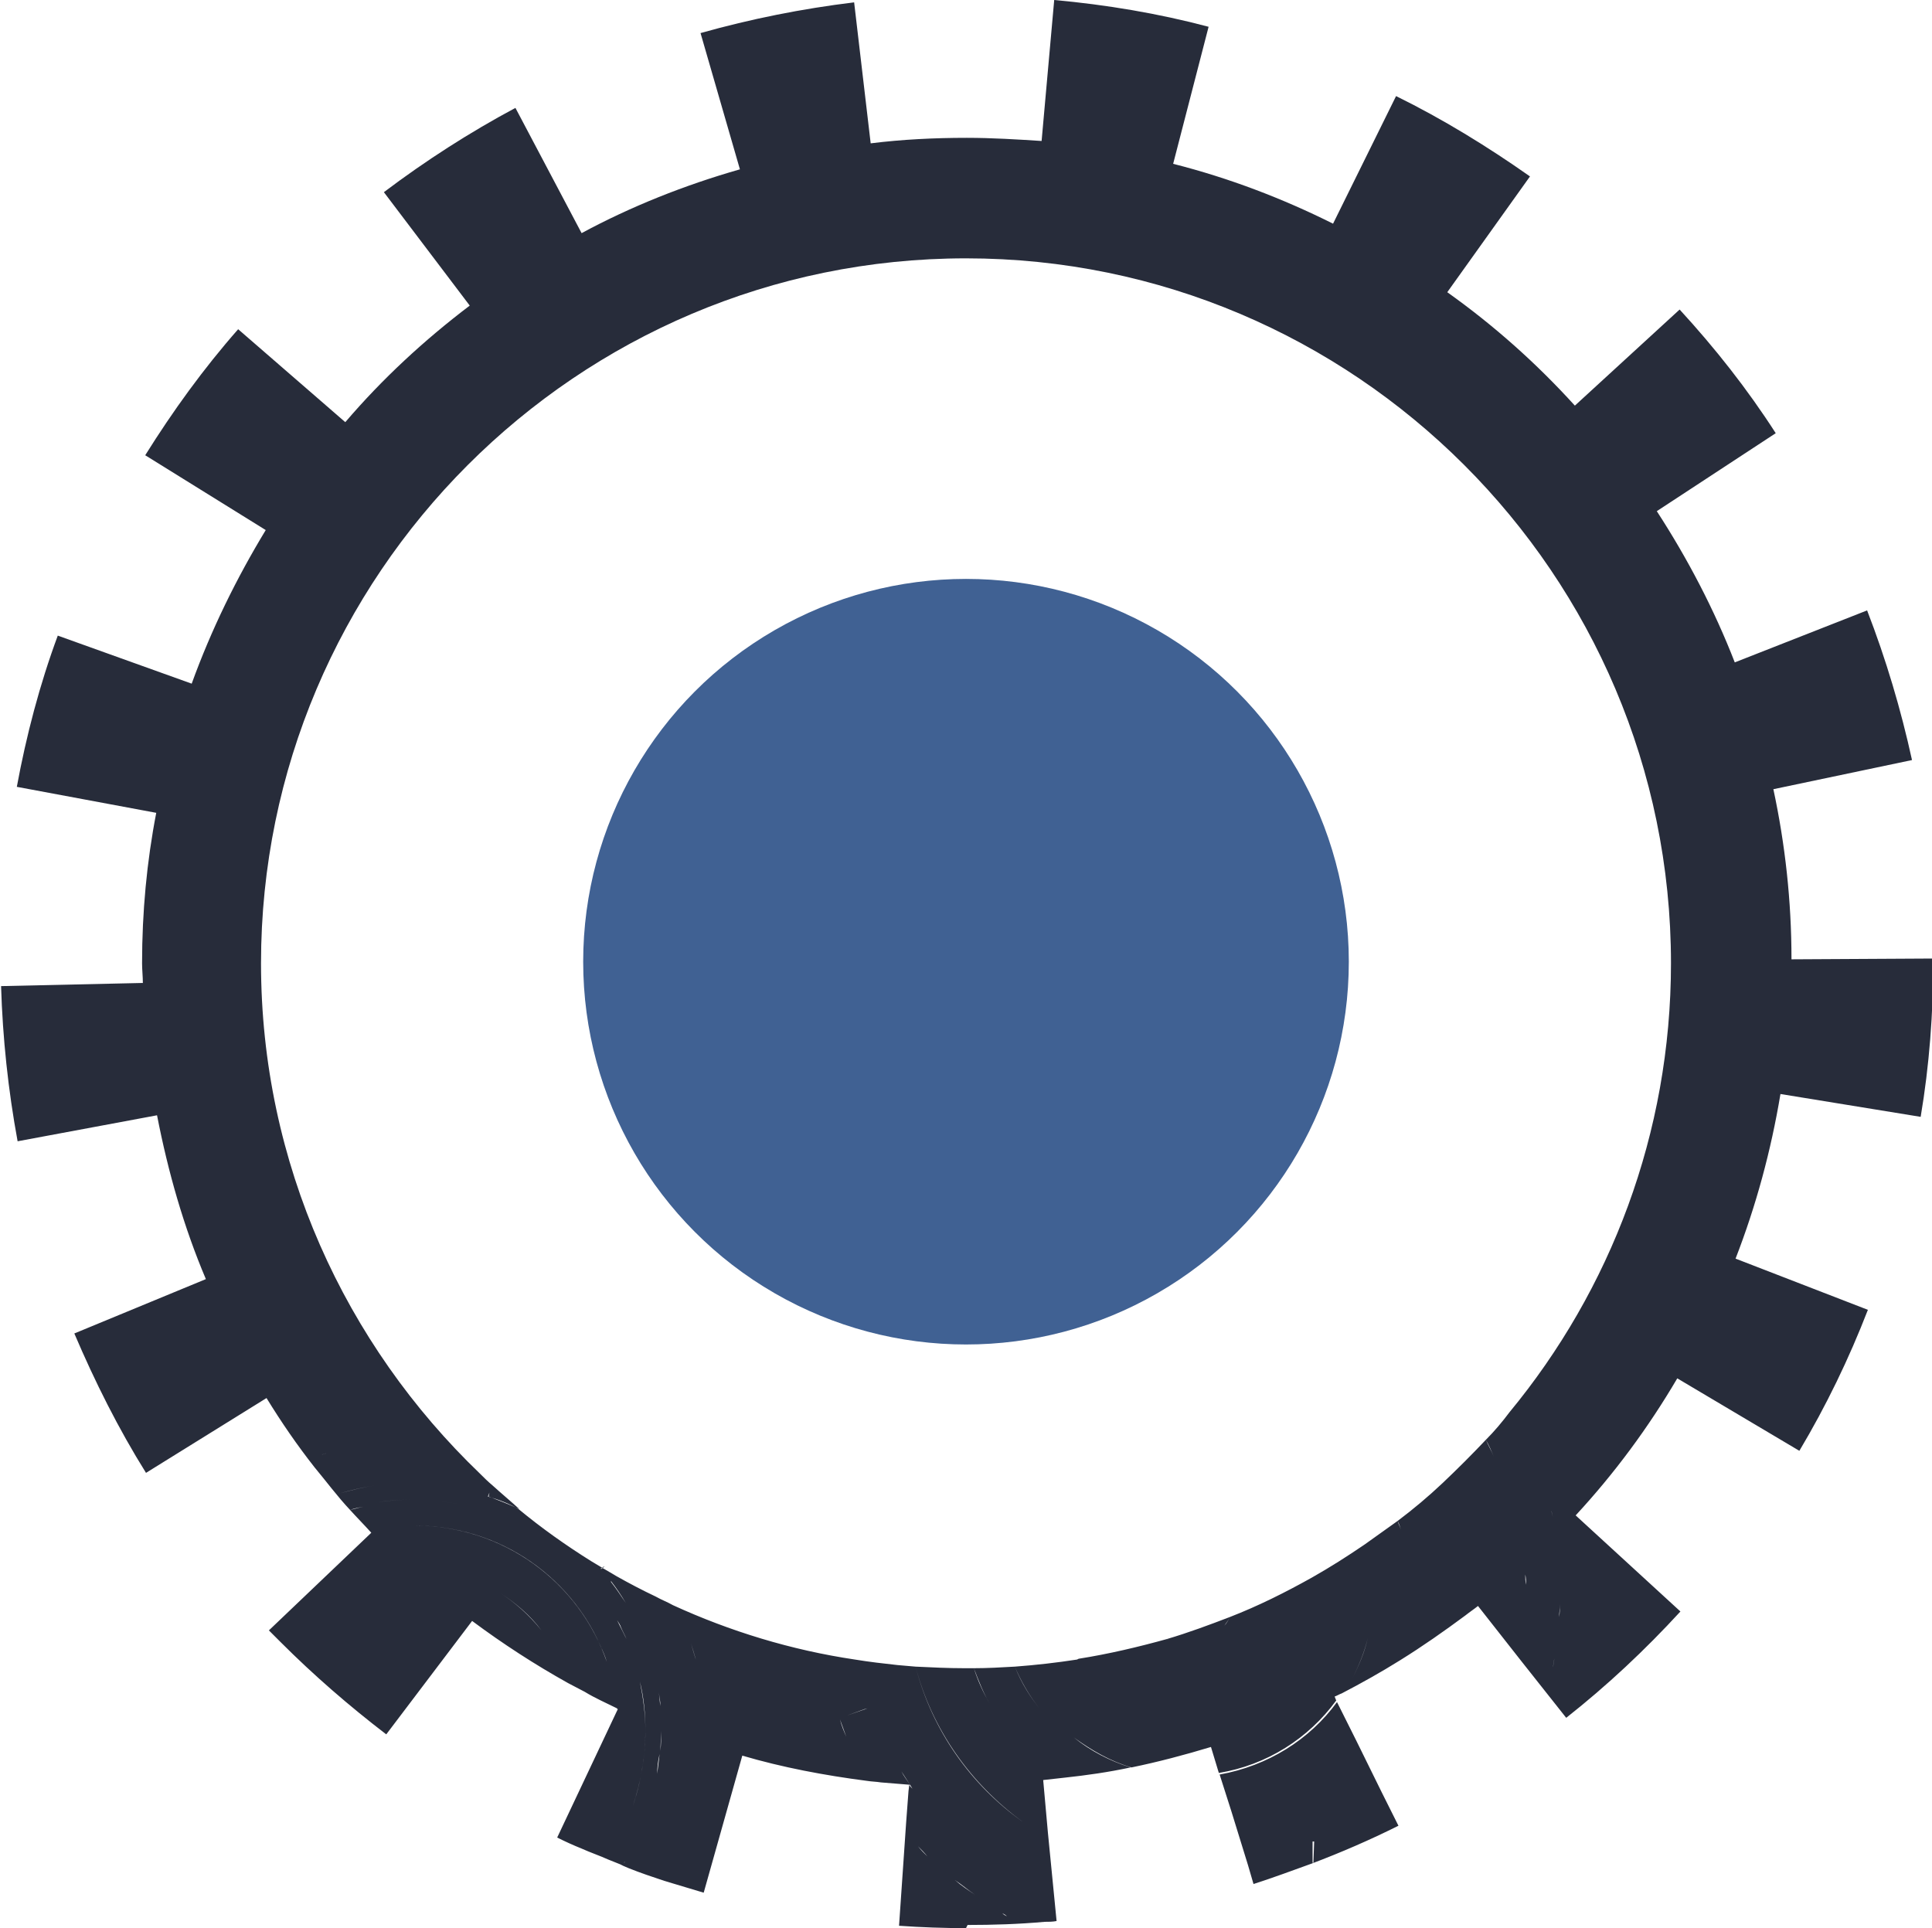 <?xml version="1.0" encoding="UTF-8"?> <!-- Creator: CorelDRAW 2018 (64-Bit) --> <svg xmlns="http://www.w3.org/2000/svg" xmlns:xlink="http://www.w3.org/1999/xlink" xml:space="preserve" width="12.917mm" height="12.892mm" style="shape-rendering:geometricPrecision; text-rendering:geometricPrecision; image-rendering:optimizeQuality; fill-rule:evenodd; clip-rule:evenodd" viewBox="0 0 24.52 24.48"> <defs> <style type="text/css"> <![CDATA[ .fil1 {fill:#406193} .fil0 {fill:url(#id0)} ]]> </style> <radialGradient id="id0" gradientUnits="userSpaceOnUse" gradientTransform="matrix(3.234 -0 -0 -3.234 33 85)" cx="-14.96" cy="20.07" r="39.52" fx="-14.96" fy="20.07"> <stop offset="0" style="stop-opacity:1; stop-color:#272C3A"></stop> <stop offset="0.341" style="stop-opacity:1; stop-color:#272C3A"></stop> <stop offset="1" style="stop-opacity:1; stop-color:#497CBE"></stop> </radialGradient> </defs> <g id="Слой_x0020_1">  <g id="_1745872394016"> <path class="fil0" d="M12.26 24.48c-0.28,0 -0.57,-0.01 -0.85,-0.03l0.09 -1.31 0 -0 0.03 -0.4 0.03 -0.02 -0.03 0.02 0.01 -0.08c0.01,0.02 0.02,0.03 0.04,0.05l0 -0c-0.01,-0.02 -0.02,-0.03 -0.03,-0.05l0 -0c-0,0 -0,0 -0,0 -0.04,-0.06 -0.08,-0.11 -0.11,-0.17 0.04,0.06 0.07,0.11 0.11,0.17 -0.13,-0.01 -0.25,-0.02 -0.37,-0.03l-0 0c-0.06,-0.01 -0.12,-0.01 -0.18,-0.02l-0 -0c-0.54,-0.07 -1.07,-0.17 -1.58,-0.32l-0.49 1.74c-0.17,-0.05 -0.33,-0.1 -0.5,-0.15l0 0 0 0c-0.15,-0.05 -0.3,-0.1 -0.45,-0.16l-0.05 -0.03 0.05 0.03 -0.07 -0.03 -0 -0 -0.04 -0.02 -0.15 -0.06 -0 0c-0.11,-0.05 -0.23,-0.09 -0.34,-0.14l0 -0c-0.1,-0.04 -0.21,-0.09 -0.31,-0.14l0.76 -1.61 0 0 0 -0 0.01 -0.02c-0,-0 -0.01,-0 -0.01,-0.01l0 -0c-0.14,-0.07 -0.28,-0.13 -0.41,-0.21l-0.21 -0.11 0 0c-0.43,-0.24 -0.83,-0.5 -1.22,-0.79l-1.09 1.44c-0.47,-0.36 -0.92,-0.75 -1.34,-1.17l-0 -0c-0.05,-0.05 -0.1,-0.1 -0.15,-0.15l1.29 -1.23 0 -0 0.01 -0.01c-0.09,-0.1 -0.18,-0.19 -0.27,-0.29 0.06,-0.02 0.11,-0.03 0.17,-0.04 -0.06,0.01 -0.11,0.03 -0.17,0.04 -0.16,-0.17 -0.3,-0.36 -0.45,-0.54l-0.02 -0.06 0.02 0.06c-0.22,-0.28 -0.42,-0.57 -0.61,-0.88l-1.53 0.95c-0.35,-0.56 -0.65,-1.16 -0.91,-1.77l1.67 -0.69c-0.28,-0.66 -0.48,-1.36 -0.62,-2.08l-1.77 0.33c-0.12,-0.65 -0.19,-1.31 -0.21,-1.97l1.8 -0.04c-0,-0.08 -0.01,-0.17 -0.01,-0.25 0,-0.65 0.06,-1.29 0.18,-1.91l-1.77 -0.33c0.12,-0.65 0.29,-1.3 0.52,-1.92l1.7 0.61c0.25,-0.69 0.57,-1.34 0.94,-1.95l-1.53 -0.95c0.35,-0.56 0.74,-1.1 1.18,-1.6l1.36 1.18c0.47,-0.55 1,-1.04 1.58,-1.48l-1.09 -1.44c0.53,-0.4 1.09,-0.76 1.67,-1.07l0.84 1.59c0.63,-0.34 1.31,-0.61 2.01,-0.81l-0.5 -1.73c0.64,-0.18 1.29,-0.31 1.95,-0.39l0.21 1.79c0.4,-0.05 0.81,-0.07 1.22,-0.07 0.32,0 0.64,0.02 0.95,0.04l0.16 -1.79c0.66,0.06 1.32,0.17 1.96,0.34l-0.45 1.74c0.71,0.18 1.39,0.44 2.03,0.76l0.8 -1.62c0.59,0.29 1.16,0.64 1.7,1.02l-1.05 1.47c0.59,0.42 1.13,0.9 1.62,1.44l1.33 -1.22c0.45,0.49 0.86,1.01 1.22,1.57l-1.51 0.99c0.39,0.6 0.73,1.25 0.99,1.92l1.68 -0.66c0.24,0.62 0.43,1.26 0.57,1.9l-1.76 0.37c0.15,0.7 0.23,1.42 0.23,2.16l1.8 -0.01 0 0.03c0,0.66 -0.05,1.33 -0.16,1.98l-1.78 -0.29c-0.12,0.72 -0.31,1.42 -0.57,2.09l1.68 0.65c-0.24,0.62 -0.53,1.22 -0.87,1.79l-1.55 -0.92c-0.37,0.63 -0.8,1.21 -1.29,1.74l1.33 1.22c-0.45,0.49 -0.93,0.94 -1.45,1.35l-0.57 -0.72 -0 -0 -0.55 -0.7c-0.05,0.04 -0.11,0.08 -0.16,0.12l0 0c-0.27,0.2 -0.54,0.39 -0.83,0.57l-0 0c-0.24,0.15 -0.49,0.29 -0.74,0.42l-0 0c-0.03,0.01 -0.06,0.03 -0.09,0.04l0.02 0.05c-0.35,0.48 -0.88,0.82 -1.49,0.92l-0.1 -0.33c-0.33,0.1 -0.67,0.19 -1.01,0.26 -0.27,-0.08 -0.51,-0.22 -0.73,-0.38 0.21,0.17 0.46,0.3 0.72,0.38 -0.28,0.06 -0.56,0.1 -0.84,0.13l-0.02 -0.02 0.02 0.02c-0.09,0.01 -0.18,0.02 -0.27,0.03l0.06 0.67 -0 -0 0.11 1.12c-0.05,0.01 -0.1,0.01 -0.15,0.01l-0 0c-0.33,0.03 -0.66,0.04 -0.98,0.04zm1.43 -3.42l0 0c0.38,-0.06 0.76,-0.15 1.12,-0.25 0.01,0 0.01,0.01 0.02,0.01l-0.02 -0.01c0.27,-0.08 0.54,-0.18 0.8,-0.28 -0.02,0.04 -0.04,0.07 -0.07,0.11 0.03,-0.03 0.05,-0.07 0.07,-0.11 0.36,-0.14 0.7,-0.31 1.04,-0.5l0 0c0.23,-0.13 0.45,-0.27 0.67,-0.42l0 -0c0.14,-0.1 0.28,-0.2 0.42,-0.3 0.01,0.04 0.03,0.07 0.04,0.11 -0.01,-0.04 -0.02,-0.07 -0.04,-0.11 0.2,-0.15 0.39,-0.31 0.57,-0.48l0 0c0.19,-0.18 0.37,-0.36 0.55,-0.55 0.04,0.07 0.07,0.14 0.1,0.21 -0.03,-0.07 -0.07,-0.14 -0.1,-0.21l0 -0 0.39 -0.2 -0.39 0.2 0 0c0.11,-0.11 0.21,-0.23 0.3,-0.35 0.01,0.02 0.02,0.03 0.03,0.05l-0.03 -0.05c1.28,-1.55 2.05,-3.54 2.05,-5.7 0,-4.94 -4.02,-8.95 -8.95,-8.95 -4.94,0 -8.95,4.02 -8.95,8.95 0,2.54 1.07,4.84 2.78,6.48l-0.03 0.11 0.03 -0.11c0.05,0.05 0.1,0.1 0.16,0.15l0 0c0.11,0.1 0.23,0.2 0.34,0.3 -0.13,-0.06 -0.26,-0.11 -0.39,-0.16l0.01 -0.05 -0.02 0.05c0.14,0.04 0.27,0.09 0.39,0.16 0.29,0.24 0.6,0.46 0.92,0.66l0 0c0.05,0.03 0.1,0.06 0.15,0.09l0 -0 0.12 0.07 0.05 0.03 -0.04 0.03 0.04 -0.03c0.16,0.09 0.33,0.18 0.5,0.26l0 0c0.07,0.04 0.15,0.07 0.22,0.11l0 0 -0 -0c0.72,0.33 1.5,0.57 2.31,0.69l-0 -0c0.18,0.03 0.36,0.05 0.54,0.07l0.23 0.02c0.21,0.8 0.7,1.49 1.36,1.97 -0.66,-0.47 -1.15,-1.16 -1.36,-1.97 0.21,0.01 0.41,0.02 0.62,0.02 0.04,0 0.08,-0 0.12,-0 0.06,0.16 0.12,0.31 0.2,0.45 -0.08,-0.14 -0.15,-0.29 -0.2,-0.45 0.17,-0 0.35,-0.01 0.52,-0.02 0.08,0.2 0.19,0.38 0.32,0.54 -0.13,-0.16 -0.24,-0.35 -0.32,-0.54 0.27,-0.02 0.53,-0.05 0.79,-0.09zm1.15 -0.24c0.01,0 0.02,0.01 0.03,0.01 -0.01,-0 -0.02,-0.01 -0.03,-0.01zm-10.04 -1.75c0.14,-0.02 0.29,-0.03 0.44,-0.03 0.28,0 0.55,0.04 0.81,0.11 -0.26,-0.07 -0.53,-0.11 -0.81,-0.11 -0.15,0 -0.29,0.01 -0.44,0.03zm2.95 1.01c0.07,0.09 0.13,0.18 0.19,0.27 -0.06,-0.1 -0.12,-0.19 -0.19,-0.28l-0 0 0.01 0.01zm-2.17 -1.23l-0.01 -0 0 0 0.01 0zm-0.27 -0.02c-0.02,-0 -0.05,-0 -0.07,-0 -0.04,0 -0.09,0 -0.13,0 0.04,-0 0.09,-0 0.13,-0 0.02,0 0.05,0 0.07,0zm-0.37 0.01l-0.05 -0.54 0 0 0.05 0.54 0 0zm-0.18 0.02c-0.15,0.02 -0.3,0.06 -0.45,0.1l0 0c0.14,-0.04 0.3,-0.08 0.45,-0.1l0 -0zm-0.53 -0.18l-0.07 -0.24 -0 0 0.07 0.24zm-0.09 -0.23c-0.02,0.01 -0.04,0.01 -0.06,0.02l0.06 -0.02zm3.53 1.44l-0.04 0.03 -0.01 -0.01 0 0.01 0.04 -0.03zm0.67 0.36l-0.34 0.19 -0 -0 0 0 0.34 -0.19zm-0.46 0.41c-0.01,-0.03 -0.03,-0.06 -0.05,-0.09 0.04,0.08 0.08,0.16 0.12,0.24 -0.02,-0.05 -0.05,-0.1 -0.07,-0.15zm0.24 0.69c0.04,0.2 0.07,0.41 0.07,0.62 0,0.34 -0.06,0.66 -0.16,0.96 0.03,-0.09 0.06,-0.19 0.08,-0.28 0.05,-0.22 0.08,-0.44 0.08,-0.68 0,-0.21 -0.02,-0.42 -0.07,-0.62zm0.22 1.17c0.01,-0.08 0.02,-0.16 0.03,-0.25l0 -0.01 0 -0.01 -0 0.04 0.42 0.04 -0.42 -0.04 0 -0.02c-0.02,0.08 -0.03,0.17 -0.03,0.25zm0.04 -0.29c0.01,-0.08 0.01,-0.17 0.01,-0.25 0,-0.02 -0,-0.04 -0,-0.05l0 0.05 -0.01 0.25zm0.01 -0.37l-0 -0.03 -0 0c0,0.01 0,0.02 0,0.03zm0.16 -0.22l-0.17 0.02c-0.01,-0.06 -0.01,-0.11 -0.02,-0.17 0.01,0.06 0.02,0.11 0.02,0.17l0.17 -0.02zm-0.25 -0.44l0.06 -0.01 -0.06 0.01 0 0zm0.52 -0.16l0.01 0.03 0 -0c-0.02,-0.07 -0.04,-0.14 -0.06,-0.2l-0.52 0.16 0 0 0.52 -0.16 0.05 0.17zm-0.71 -0.38c-0.01,-0.02 -0.02,-0.04 -0.03,-0.06l0.49 -0.24 -0 -0 -0.49 0.24c0.01,0.02 0.02,0.04 0.03,0.06zm0.37 3.1l0 -0 -0.31 -0.17 0.31 0.17zm-0.28 -0.68l0.3 0.11 -0.3 -0.11 -0 0zm0.51 0.19l0 0c0.01,-0.03 0.02,-0.06 0.03,-0.09 -0.01,0.03 -0.02,0.06 -0.03,0.09zm-0.09 -0.25l-0.35 -0.11c0.01,-0.03 0.02,-0.06 0.03,-0.09 -0.01,0.03 -0.02,0.06 -0.03,0.09l0.35 0.11zm-0.25 -0.56l0.53 0.08 0 -0 -0.53 -0.08 0 0zm0.33 -0.65l0.25 -0.01 0 -0 -0.25 0.01zm0.24 -0.13c-0,-0.03 -0.01,-0.06 -0.01,-0.09l-0.33 0.03 0.33 -0.03c0,0.03 0.01,0.06 0.01,0.09zm-1.02 1.97c0,-0 0,-0.01 0.01,-0.01l0 0 -0.01 0.01zm-0.48 -3.09c-0.46,-0.72 -1.26,-1.19 -2.18,-1.19 -0.13,0 -0.26,0.01 -0.38,0.03 0.12,-0.02 0.25,-0.03 0.38,-0.03 1.13,0 2.09,0.72 2.44,1.73 -0.02,-0.07 -0.05,-0.14 -0.08,-0.2 -0.05,-0.12 -0.11,-0.23 -0.18,-0.34zm-1.1 -0.34c0.2,0.13 0.39,0.29 0.53,0.48 -0.15,-0.19 -0.33,-0.35 -0.53,-0.48zm7.07 2.28c0.02,0.01 0.03,0.02 0.05,0.03 -0.02,-0.01 -0.03,-0.02 -0.05,-0.03zm2.22 0.5l-0.15 -0.47c0.61,-0.11 1.14,-0.44 1.49,-0.92l0.24 0.48 0 0 0.33 0.67 0 -0 0.21 0.42c-0.36,0.18 -0.73,0.34 -1.1,0.48 -0.25,0.09 -0.49,0.18 -0.74,0.26l-0.07 -0.24 -0 0 -0.21 -0.68 0 0zm1.54 -1.7c0.08,-0.16 0.15,-0.32 0.19,-0.5 -0.04,0.17 -0.11,0.34 -0.19,0.5zm0.7 -0.52c-0.01,0.07 -0.03,0.14 -0.05,0.21 0.02,-0.07 0.04,-0.14 0.05,-0.21zm-7.39 0.41l-0 0c0.01,0.06 0.03,0.11 0.04,0.17 -0.01,-0.06 -0.03,-0.11 -0.04,-0.17zm0.49 0.51l-0.22 0.08 0.26 -0.09 -0.04 0.01zm-0.31 0.13l0.08 0.22c-0.03,-0.07 -0.06,-0.14 -0.08,-0.22zm1.31 1.31l-0.32 0.3c0.04,0.04 0.08,0.08 0.12,0.13 -0.04,-0.04 -0.08,-0.08 -0.12,-0.13l0.32 -0.3 -0 -0zm-0.11 0.51l0.02 0.02 0.3 -0.32 -0 -0 -0.3 0.32 -0.02 -0.02zm0.36 -0.27c0.06,0.05 0.12,0.1 0.18,0.15l0 -0c-0.06,-0.05 -0.12,-0.1 -0.18,-0.15zm-0.1 0.49l-0 0c0.08,0.07 0.17,0.13 0.26,0.19l0.25 -0.36 -0 -0 -0.25 0.36c-0.09,-0.06 -0.17,-0.13 -0.26,-0.19zm0.56 -0.13c0.05,0.03 0.09,0.06 0.14,0.09 -0.05,-0.03 -0.09,-0.06 -0.14,-0.09zm0.06 0.35l-0.09 0.15 0 0 0.09 -0.15zm-0.02 0.2c0.02,0.01 0.04,0.02 0.06,0.04 -0.02,-0.01 -0.04,-0.02 -0.06,-0.04zm0.67 -0.15l-0.07 0.15 0.07 -0.15 -0 -0zm3.27 -0.49l-0 -0.27 0.01 -0 0.01 -0 -0.01 0.27zm-0 -0.27l-0.02 0.01 0.02 -0.01zm-0.05 0.03c-0.24,0.11 -0.49,0.2 -0.76,0.26 0.27,-0.06 0.52,-0.15 0.76,-0.26zm-5.84 -1.31l0.4 -0.17 0 0 -0.4 0.17 -0 -0zm0.53 0.09l0 0 -0.39 0.2c0.03,0.06 0.06,0.11 0.09,0.17 -0.03,-0.06 -0.06,-0.11 -0.09,-0.17l0.39 -0.2zm8.41 -1.02l-0.09 -0.02 0.09 0.02c0.01,-0.04 0.01,-0.08 0.02,-0.11 -0.01,0.04 -0.01,0.08 -0.02,0.11zm-0.24 -2.7c0.01,0.03 0.02,0.06 0.03,0.09 -0.01,-0.03 -0.02,-0.06 -0.03,-0.09zm0.06 0.17l-0.41 0.15 0.41 -0.15 -0 -0zm-0.34 0.35c0.01,0.02 0.01,0.05 0.02,0.07l0.42 -0.12 -0 -0 -0.42 0.12c-0.01,-0.02 -0.01,-0.05 -0.02,-0.07zm0.5 0.19c0.01,0.03 0.01,0.05 0.02,0.08l-0.42 0.09 0.42 -0.09c-0.01,-0.03 -0.01,-0.06 -0.02,-0.08zm-0.36 0.46l0 0 0.23 -0.03 -0.23 0.03zm0.43 -0.06c0,0.03 0.01,0.06 0.01,0.09 -0,-0.03 -0.01,-0.06 -0.01,-0.09l-0 0zm0.03 0.32l-0.22 0.02 0.22 -0.02 0 -0zm-0.43 0.09c0,0.04 0,0.09 0.01,0.13 -0,-0.04 -0,-0.09 -0.01,-0.13zm0.01 0.23l0 0 0.43 0 0 -0 -0.43 0zm0.43 0.15c-0,0.05 -0,0.1 -0.01,0.16 0,-0.05 0.01,-0.1 0.01,-0.16zm-0.01 0.17l-0.43 -0.03 -0 0.01 0 -0.01 0.43 0.03 0 -0zm-0.45 0.19c-0,0.02 -0.01,0.05 -0.01,0.07l0 0c0,-0.02 0.01,-0.05 0.01,-0.07zm0.42 0.13l-0 0.02 0 -0.02 -0 0z"></path> <circle class="fil1" cx="12.26" cy="12.21" r="4.86"></circle> </g> </g> </svg> 